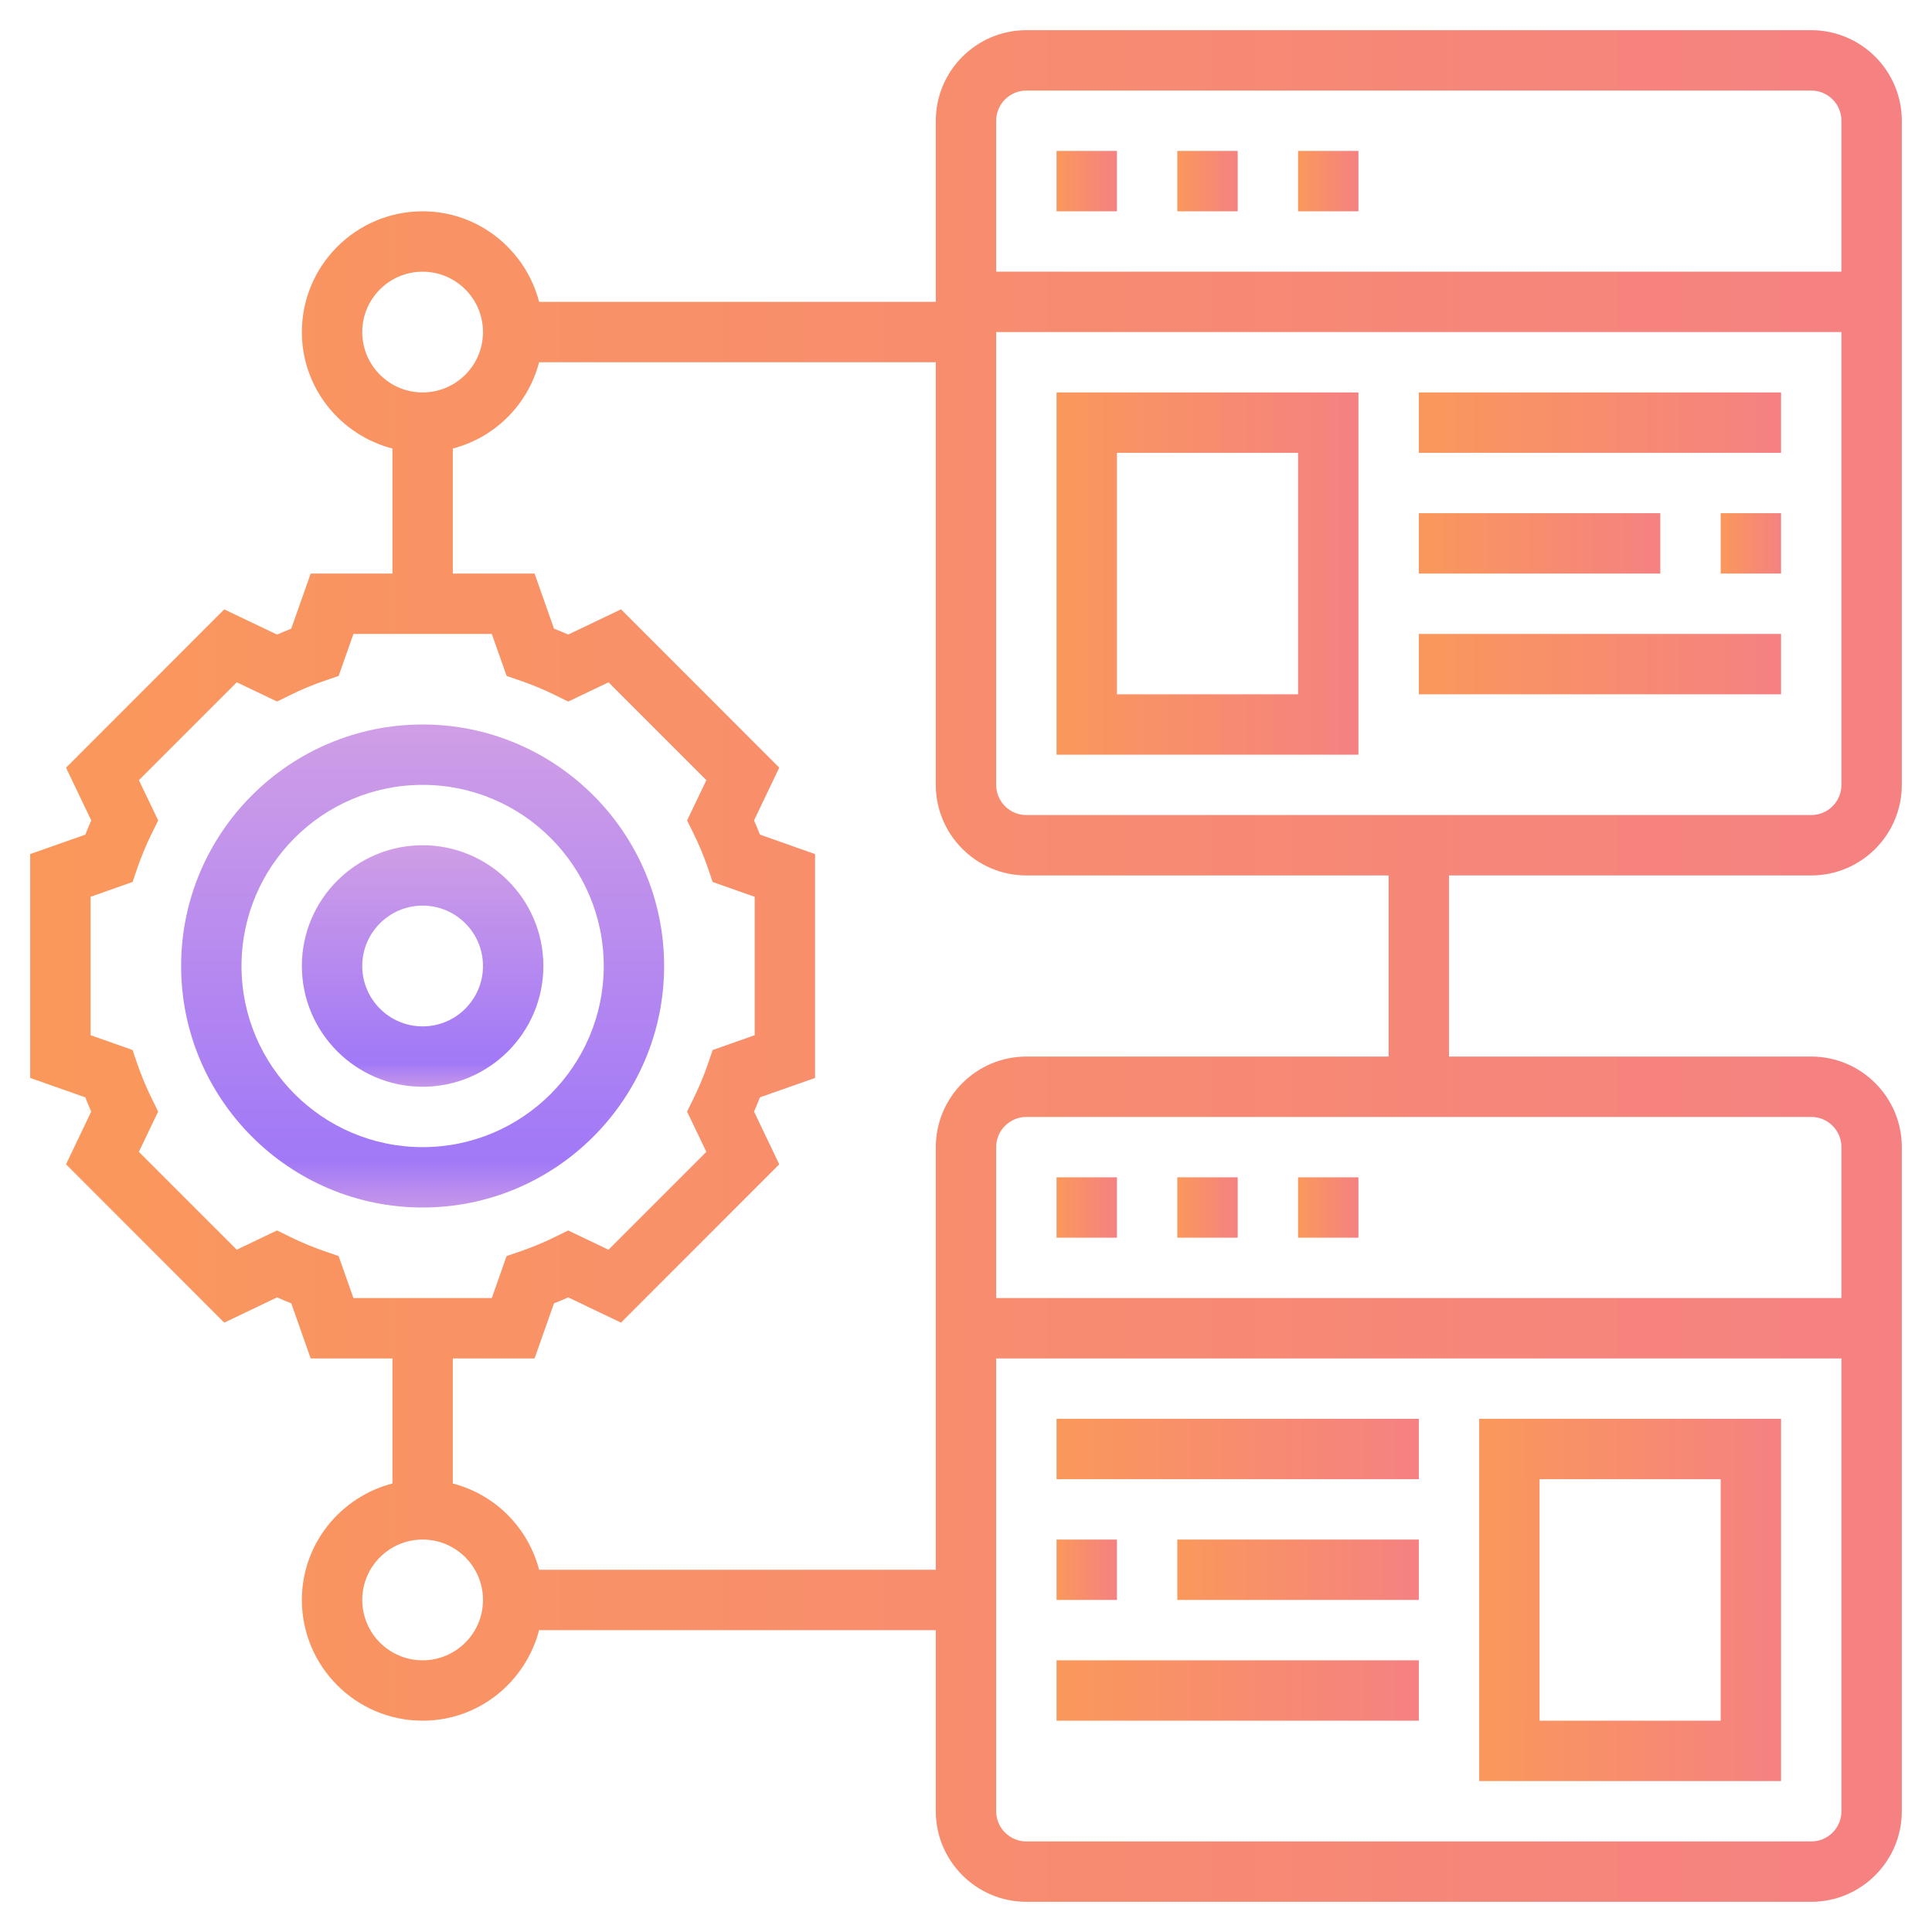 <svg width="80" height="80" viewBox="0 0 80 80" fill="none" xmlns="http://www.w3.org/2000/svg">
<path d="M27.5 40C27.5 34.486 23.014 30 17.5 30C11.986 30 7.5 34.486 7.5 40C7.5 45.514 11.986 50 17.5 50C23.014 50 27.5 45.514 27.5 40ZM17.5 47.5C13.364 47.5 10 44.136 10 40C10 35.864 13.364 32.5 17.5 32.5C21.636 32.5 25 35.864 25 40C25 44.136 21.636 47.5 17.5 47.5Z" fill="url(#paint0_linear_954_2731)"/>
<path d="M17.5 35C14.742 35 12.5 37.242 12.5 40C12.5 42.758 14.742 45 17.5 45C20.258 45 22.5 42.758 22.5 40C22.5 37.242 20.258 35 17.5 35ZM17.5 42.5C16.121 42.5 15 41.379 15 40C15 38.621 16.121 37.5 17.5 37.5C18.879 37.5 20 38.621 20 40C20 41.379 18.879 42.5 17.5 42.5Z" fill="url(#paint1_linear_954_2731)"/>
<path d="M53.75 48.75H56.25V51.25H53.75V48.75Z" fill="url(#paint2_linear_954_2731)"/>
<path d="M43.75 48.75H46.25V51.25H43.75V48.75Z" fill="url(#paint3_linear_954_2731)"/>
<path d="M48.75 48.75H51.25V51.25H48.75V48.75Z" fill="url(#paint4_linear_954_2731)"/>
<path d="M75 36.25C77.067 36.25 78.75 34.568 78.75 32.5V5C78.75 2.933 77.067 1.25 75 1.25H42.5C40.432 1.25 38.75 2.933 38.75 5V12.5H22.323C21.764 10.35 19.824 8.75 17.5 8.75C14.742 8.75 12.5 10.992 12.5 13.75C12.5 16.073 14.099 18.014 16.25 18.573V23.75H12.865L12.06 26.032C11.863 26.11 11.666 26.191 11.471 26.277L9.285 25.233L2.734 31.788L3.779 33.972C3.692 34.169 3.61 34.365 3.534 34.561L1.25 35.365V44.634L3.533 45.44C3.61 45.636 3.691 45.833 3.777 46.029L2.734 48.212L9.286 54.767L11.473 53.722C11.666 53.809 11.864 53.89 12.061 53.968L12.865 56.25H16.25V61.428C14.099 61.986 12.5 63.928 12.5 66.25C12.5 69.007 14.742 71.25 17.5 71.25C19.824 71.25 21.764 69.65 22.323 67.5H38.75V75C38.75 77.067 40.432 78.75 42.5 78.75H75C77.067 78.75 78.75 77.067 78.75 75V47.5C78.75 45.432 77.067 43.75 75 43.75H60V36.25H75ZM75 33.75H42.5C41.81 33.75 41.25 33.189 41.25 32.5V13.75H76.25V32.5C76.25 33.189 75.69 33.75 75 33.75ZM42.5 3.75H75C75.69 3.75 76.25 4.311 76.25 5V11.25H41.25V5C41.25 4.311 41.81 3.75 42.5 3.75ZM15 13.75C15 12.371 16.121 11.25 17.5 11.25C18.879 11.25 20 12.371 20 13.75C20 15.129 18.879 16.25 17.5 16.25C16.121 16.25 15 15.129 15 13.75ZM14.021 52.01L13.449 51.814C12.967 51.649 12.485 51.449 12.016 51.218L11.471 50.95L9.803 51.748L5.75 47.695L6.549 46.028L6.281 45.484C6.048 45.008 5.848 44.526 5.685 44.051L5.49 43.479L3.75 42.865V37.134L5.491 36.52L5.686 35.947C5.849 35.472 6.049 34.991 6.282 34.515L6.55 33.971L5.751 32.304L9.804 28.251L11.473 29.049L12.018 28.781C12.486 28.55 12.969 28.35 13.45 28.185L14.023 27.989L14.635 26.25H20.365L20.979 27.99L21.551 28.186C22.032 28.351 22.515 28.551 22.984 28.782L23.529 29.05L25.198 28.253L29.25 32.305L28.451 33.972L28.719 34.516C28.953 34.992 29.152 35.474 29.315 35.949L29.51 36.521L31.25 37.135V42.866L29.509 43.48L29.314 44.053C29.151 44.528 28.951 45.009 28.718 45.485L28.45 46.029L29.249 47.696L25.196 51.749L23.527 50.951L22.983 51.219C22.514 51.45 22.031 51.65 21.55 51.815L20.977 52.011L20.365 53.75H14.635L14.021 52.01ZM17.5 68.75C16.121 68.75 15 67.629 15 66.25C15 64.871 16.121 63.75 17.5 63.75C18.879 63.75 20 64.871 20 66.25C20 67.629 18.879 68.75 17.5 68.75ZM75 76.25H42.5C41.81 76.25 41.25 75.689 41.25 75V56.25H76.25V75C76.25 75.689 75.69 76.25 75 76.25ZM76.25 47.5V53.75H41.25V47.5C41.25 46.811 41.81 46.25 42.5 46.25H75C75.69 46.25 76.25 46.811 76.25 47.5ZM57.5 43.75H42.5C40.432 43.75 38.75 45.432 38.75 47.5V65H22.323C21.867 63.251 20.499 61.883 18.75 61.428V56.25H22.135L22.94 53.968C23.137 53.89 23.334 53.809 23.529 53.722L25.715 54.767L32.267 48.212L31.223 46.028C31.309 45.831 31.391 45.635 31.468 45.439L33.75 44.635V35.366L31.468 34.56C31.39 34.364 31.309 34.167 31.223 33.971L32.267 31.786L25.715 25.231L23.529 26.276C23.335 26.19 23.137 26.109 22.94 26.031L22.135 23.75H18.75V18.573C20.499 18.117 21.867 16.749 22.323 15H38.75V32.5C38.75 34.568 40.432 36.25 42.5 36.25H57.5V43.75Z" fill="url(#paint5_linear_954_2731)"/>
<path d="M48.75 6.25H51.25V8.75H48.75V6.25Z" fill="url(#paint6_linear_954_2731)"/>
<path d="M53.75 6.25H56.25V8.75H53.75V6.25Z" fill="url(#paint7_linear_954_2731)"/>
<path d="M43.75 6.25H46.25V8.75H43.75V6.25Z" fill="url(#paint8_linear_954_2731)"/>
<path d="M43.75 31.25H56.25V16.25H43.75V31.25ZM46.25 18.75H53.75V28.75H46.25V18.75Z" fill="url(#paint9_linear_954_2731)"/>
<path d="M58.75 16.25H73.75V18.75H58.75V16.25Z" fill="url(#paint10_linear_954_2731)"/>
<path d="M71.25 21.25H73.75V23.75H71.25V21.25Z" fill="url(#paint11_linear_954_2731)"/>
<path d="M58.75 21.25H68.75V23.75H58.75V21.25Z" fill="url(#paint12_linear_954_2731)"/>
<path d="M58.75 26.25H73.75V28.75H58.75V26.25Z" fill="url(#paint13_linear_954_2731)"/>
<path d="M43.75 58.75H58.75V61.25H43.75V58.75Z" fill="url(#paint14_linear_954_2731)"/>
<path d="M61.25 73.75H73.75V58.75H61.25V73.75ZM63.75 61.25H71.25V71.25H63.75V61.25Z" fill="url(#paint15_linear_954_2731)"/>
<path d="M43.75 63.75H46.25V66.25H43.75V63.75Z" fill="url(#paint16_linear_954_2731)"/>
<path d="M48.75 63.75H58.75V66.25H48.75V63.75Z" fill="url(#paint17_linear_954_2731)"/>
<path d="M43.75 68.75H58.75V71.25H43.75V68.75Z" fill="url(#paint18_linear_954_2731)"/>
<defs>
<linearGradient id="paint0_linear_954_2731" x1="17.5" y1="30.098" x2="17.5" y2="49.903" gradientUnits="userSpaceOnUse">
<stop stop-color="#CF9EE6"/>
<stop offset="0.906" stop-color="#A178F7"/>
<stop offset="1" stop-color="#C495EA"/>
</linearGradient>
<linearGradient id="paint1_linear_954_2731" x1="17.5" y1="35.049" x2="17.5" y2="44.951" gradientUnits="userSpaceOnUse">
<stop stop-color="#CF9EE6"/>
<stop offset="0.906" stop-color="#A178F7"/>
<stop offset="1" stop-color="#C495EA"/>
</linearGradient>
<linearGradient id="paint2_linear_954_2731" x1="53.75" y1="50" x2="56.25" y2="50" gradientUnits="userSpaceOnUse">
<stop stop-color="#FA985B"/>
<stop offset="1" stop-color="#F58182"/>
</linearGradient>
<linearGradient id="paint3_linear_954_2731" x1="43.75" y1="50" x2="46.25" y2="50" gradientUnits="userSpaceOnUse">
<stop stop-color="#FA985B"/>
<stop offset="1" stop-color="#F58182"/>
</linearGradient>
<linearGradient id="paint4_linear_954_2731" x1="48.75" y1="50" x2="51.25" y2="50" gradientUnits="userSpaceOnUse">
<stop stop-color="#FA985B"/>
<stop offset="1" stop-color="#F58182"/>
</linearGradient>
<linearGradient id="paint5_linear_954_2731" x1="1.25" y1="40" x2="78.75" y2="40" gradientUnits="userSpaceOnUse">
<stop stop-color="#FA985B"/>
<stop offset="1" stop-color="#F58182"/>
</linearGradient>
<linearGradient id="paint6_linear_954_2731" x1="48.75" y1="7.5" x2="51.25" y2="7.5" gradientUnits="userSpaceOnUse">
<stop stop-color="#FA985B"/>
<stop offset="1" stop-color="#F58182"/>
</linearGradient>
<linearGradient id="paint7_linear_954_2731" x1="53.75" y1="7.5" x2="56.25" y2="7.5" gradientUnits="userSpaceOnUse">
<stop stop-color="#FA985B"/>
<stop offset="1" stop-color="#F58182"/>
</linearGradient>
<linearGradient id="paint8_linear_954_2731" x1="43.75" y1="7.5" x2="46.25" y2="7.5" gradientUnits="userSpaceOnUse">
<stop stop-color="#FA985B"/>
<stop offset="1" stop-color="#F58182"/>
</linearGradient>
<linearGradient id="paint9_linear_954_2731" x1="43.75" y1="23.75" x2="56.25" y2="23.75" gradientUnits="userSpaceOnUse">
<stop stop-color="#FA985B"/>
<stop offset="1" stop-color="#F58182"/>
</linearGradient>
<linearGradient id="paint10_linear_954_2731" x1="58.75" y1="17.5" x2="73.75" y2="17.5" gradientUnits="userSpaceOnUse">
<stop stop-color="#FA985B"/>
<stop offset="1" stop-color="#F58182"/>
</linearGradient>
<linearGradient id="paint11_linear_954_2731" x1="71.25" y1="22.5" x2="73.75" y2="22.5" gradientUnits="userSpaceOnUse">
<stop stop-color="#FA985B"/>
<stop offset="1" stop-color="#F58182"/>
</linearGradient>
<linearGradient id="paint12_linear_954_2731" x1="58.75" y1="22.5" x2="68.75" y2="22.5" gradientUnits="userSpaceOnUse">
<stop stop-color="#FA985B"/>
<stop offset="1" stop-color="#F58182"/>
</linearGradient>
<linearGradient id="paint13_linear_954_2731" x1="58.75" y1="27.5" x2="73.75" y2="27.5" gradientUnits="userSpaceOnUse">
<stop stop-color="#FA985B"/>
<stop offset="1" stop-color="#F58182"/>
</linearGradient>
<linearGradient id="paint14_linear_954_2731" x1="43.75" y1="60" x2="58.75" y2="60" gradientUnits="userSpaceOnUse">
<stop stop-color="#FA985B"/>
<stop offset="1" stop-color="#F58182"/>
</linearGradient>
<linearGradient id="paint15_linear_954_2731" x1="61.25" y1="66.25" x2="73.75" y2="66.25" gradientUnits="userSpaceOnUse">
<stop stop-color="#FA985B"/>
<stop offset="1" stop-color="#F58182"/>
</linearGradient>
<linearGradient id="paint16_linear_954_2731" x1="43.75" y1="65" x2="46.25" y2="65" gradientUnits="userSpaceOnUse">
<stop stop-color="#FA985B"/>
<stop offset="1" stop-color="#F58182"/>
</linearGradient>
<linearGradient id="paint17_linear_954_2731" x1="48.75" y1="65" x2="58.75" y2="65" gradientUnits="userSpaceOnUse">
<stop stop-color="#FA985B"/>
<stop offset="1" stop-color="#F58182"/>
</linearGradient>
<linearGradient id="paint18_linear_954_2731" x1="43.75" y1="70" x2="58.75" y2="70" gradientUnits="userSpaceOnUse">
<stop stop-color="#FA985B"/>
<stop offset="1" stop-color="#F58182"/>
</linearGradient>
</defs>
</svg>
